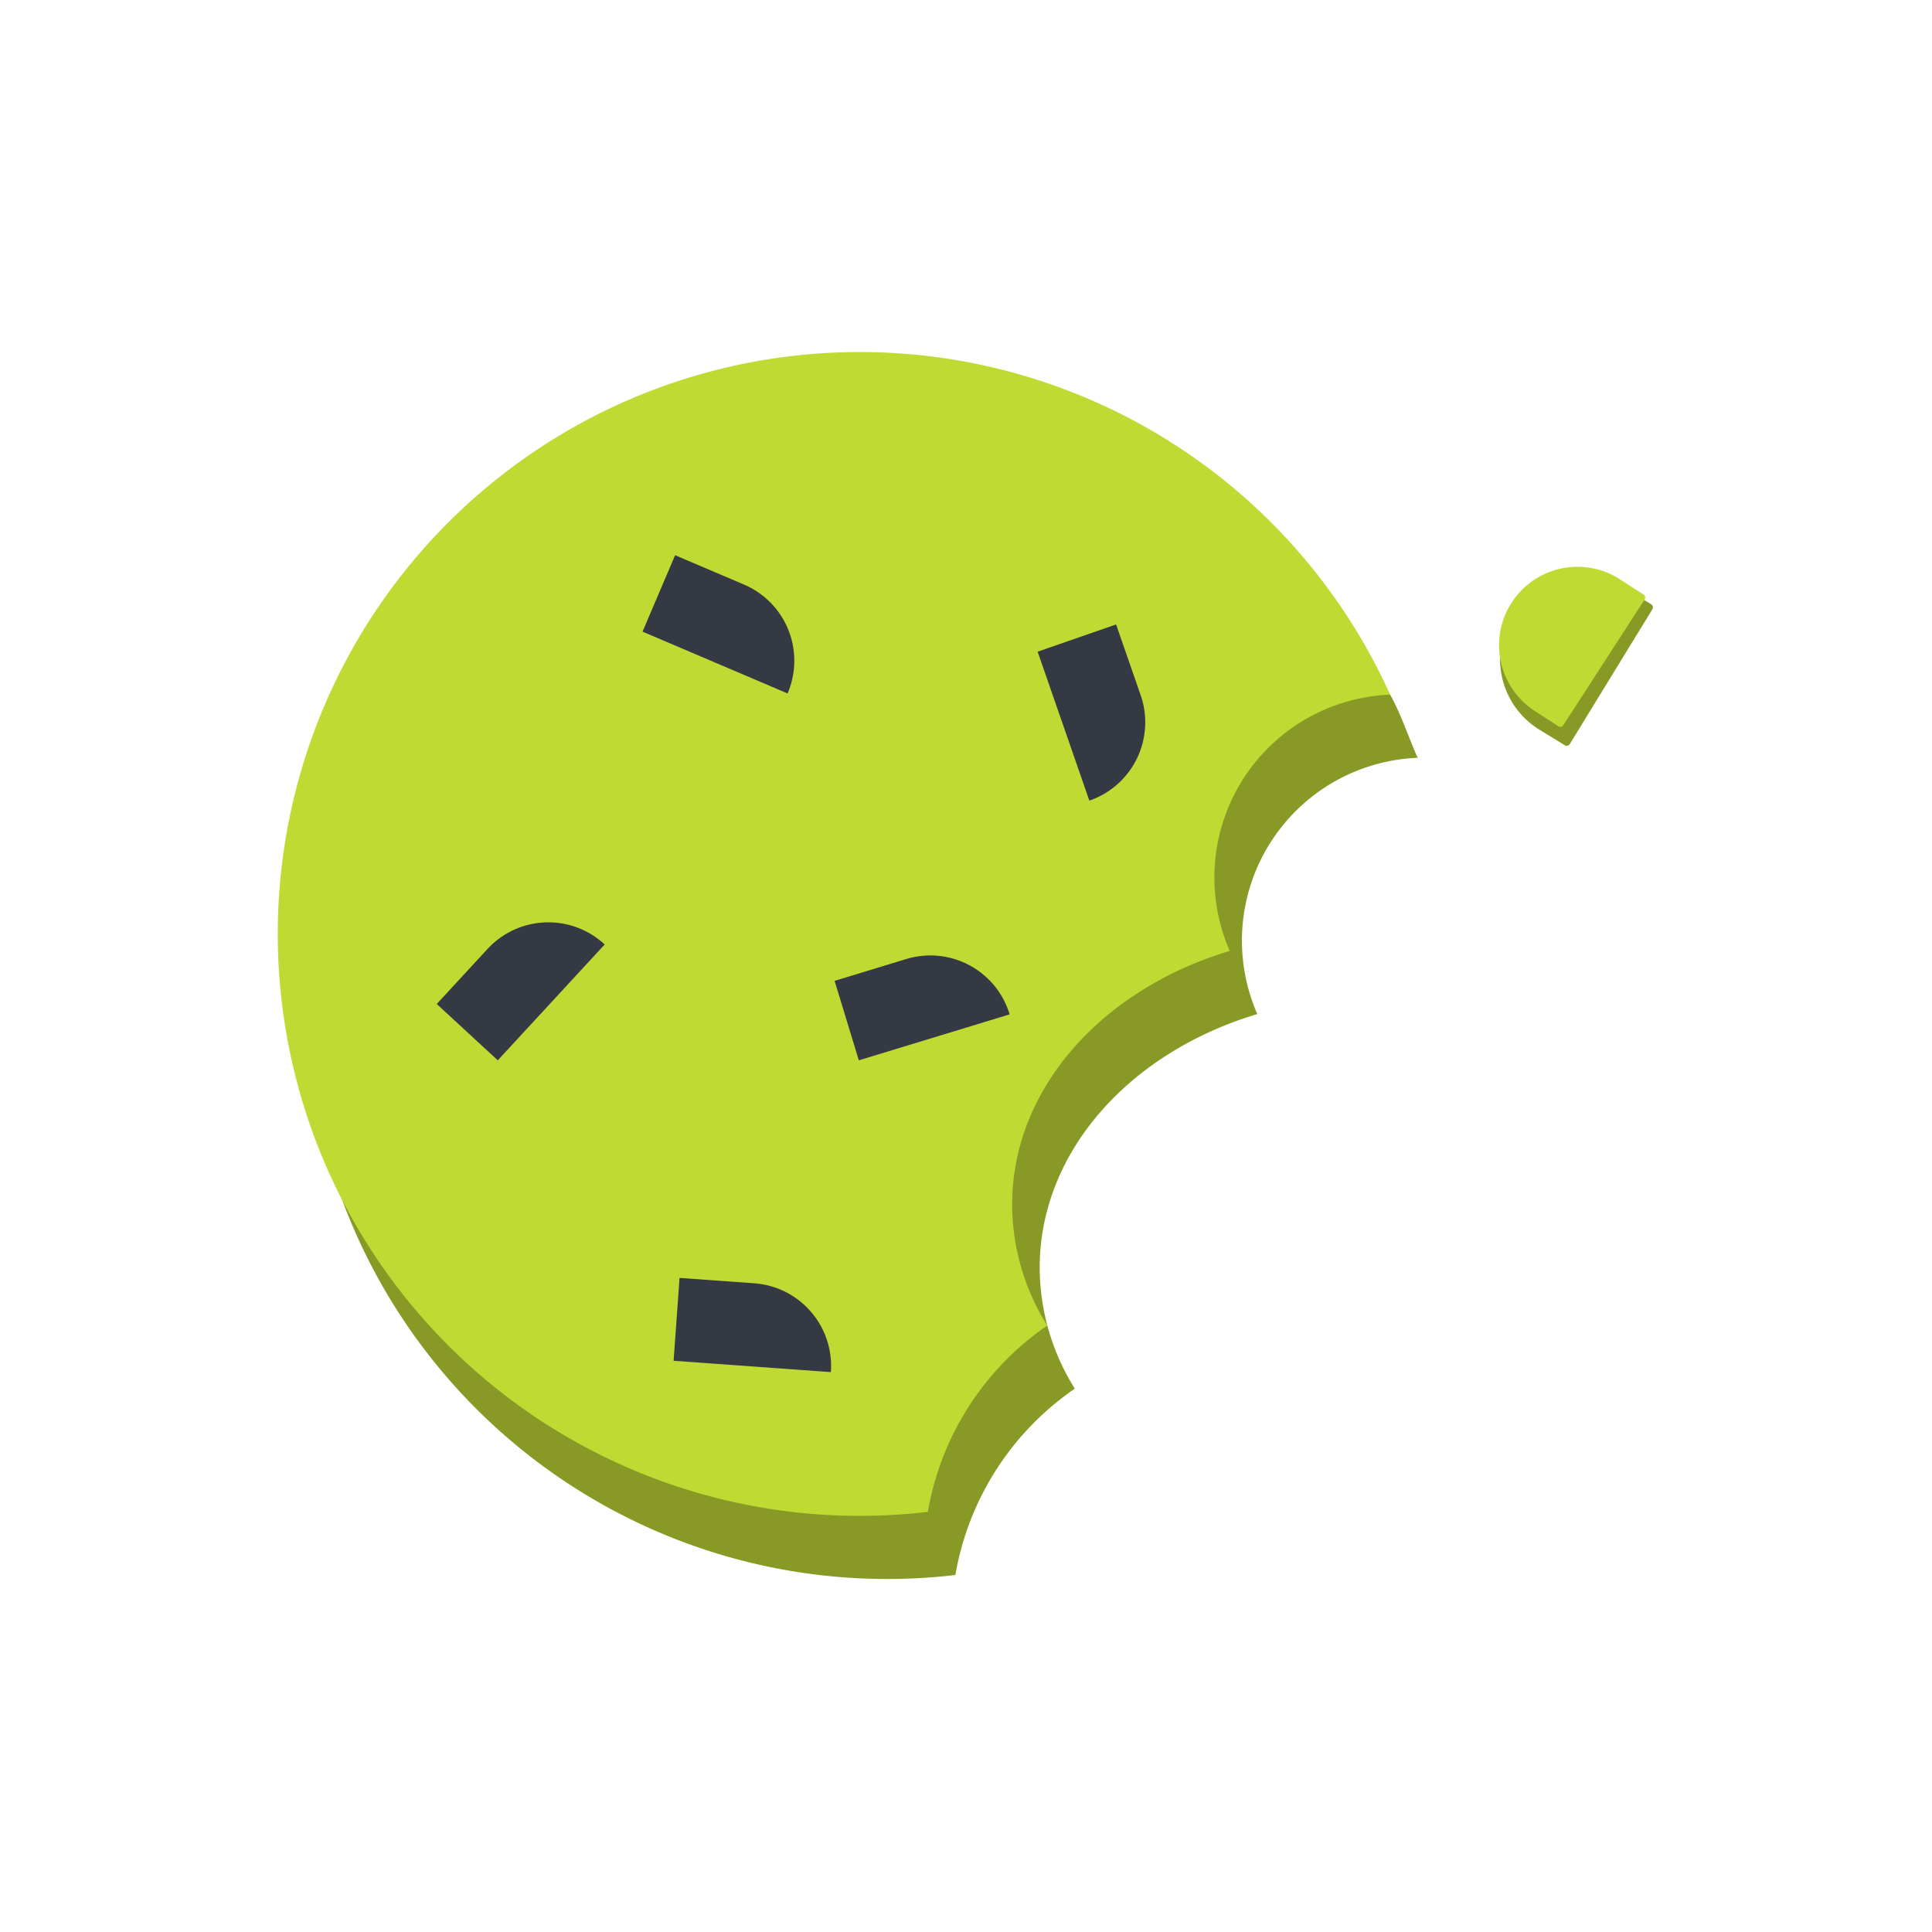 <svg xmlns="http://www.w3.org/2000/svg" xmlns:xlink="http://www.w3.org/1999/xlink" viewBox="0 0 522 522"><defs><clipPath id="a"><rect x="192.894" y="336.631" width="22.449" height="42.75" transform="translate(-167.629 535.873) rotate(-85.88)" fill="none"/></clipPath><clipPath id="c"><rect x="286.738" y="171.214" width="22.449" height="42.75" transform="translate(-46.691 108.41) rotate(-19.151)" fill="none"/></clipPath><clipPath id="e"><rect x="119.364" y="251.949" width="42.75" height="22.449" transform="translate(-148.112 188.123) rotate(-47.298)" fill="none"/></clipPath><clipPath id="g"><rect x="186.44" y="147.34" width="22.449" height="42.75" transform="translate(-35.043 284.401) rotate(-66.915)" fill="none"/></clipPath><clipPath id="i"><rect x="227.837" y="258.301" width="42.75" height="22.449" transform="translate(-67.75 84.361) rotate(-16.95)" fill="none"/></clipPath></defs><path d="M290.4,375.2a61.909,61.909,0,0,1-9.491-32.669c0-31.472,24.482-58.29,58.8-68.544a49.436,49.436,0,0,1,43.325-69.24c-2.239-4.937-4.727-12.4-7.445-17.051-27.247-46.6-77.779-75.257-135.657-75.257a157.091,157.091,0,1,0,18.2,313.1A76.834,76.834,0,0,1,290.4,375.2Z" fill="#889925"/><path d="M282.959,358.145a61.906,61.906,0,0,1-9.491-32.669c0-31.472,24.481-58.29,58.8-68.544a49.438,49.438,0,0,1,43.326-69.24,157.225,157.225,0,1,0-124.9,220.791A76.83,76.83,0,0,1,282.959,358.145Z" fill="#bfda33"/><g clip-path="url(#a)"><g clip-path="url(#a)"><path d="M183.608,345.275s-.006,0,0,0l20.1,1.448a22.367,22.367,0,0,1,20.773,24c-2.206-.225-.122-.013,0,0,.339.034,0,0,0,0L182,367.661Z" fill="#353944"/></g></g><g clip-path="url(#c)"><g clip-path="url(#c)"><path d="M301.554,168.717s0-.005,0,0l6.61,19.036a22.367,22.367,0,0,1-13.837,28.565c-.665-2.116-.037-.118,0,0,.1.324,0,0,0,0l-13.974-40.239Z" fill="#353944"/></g></g><g clip-path="url(#e)"><g clip-path="url(#e)"><path d="M118,271.267s0,0,0,0l13.666-14.809a22.369,22.369,0,0,1,31.715-1.274c-1.552,1.585-.086.088,0,0,.238-.243,0,0,0,0l-28.889,31.3Z" fill="#353944"/></g></g><g clip-path="url(#g)"><g clip-path="url(#g)"><path d="M182.405,150.01s-.006,0,0,0l18.538,7.9a22.367,22.367,0,0,1,11.847,29.446c-2.013-.929-.111-.052,0,0,.309.143,0,0,0,0l-39.187-16.7Z" fill="#353944"/></g></g><g clip-path="url(#i)"><g clip-path="url(#i)"><path d="M225.5,265.019s0,0,0,0l19.276-5.875a22.367,22.367,0,0,1,28.012,14.925c-2.139.583-.119.032,0,0,.328-.09,0,0,0,0l-40.746,12.419Z" fill="#353944"/></g></g><path d="M440.649,174.087l1.729-2.821,1.072-1.749,3.012-4.915a.965.965,0,0,0-.318-1.325l-6.965-4.267a22.334,22.334,0,1,0-23.1,38.233l6.724,4.12a.963.963,0,0,0,1.325-.318Z" fill="#889925"/><path d="M444.383,161.94a.913.913,0,0,0-.271-1.263l-6.5-4.21a21.187,21.187,0,1,0-22.8,35.718l6.281,4.065a.914.914,0,0,0,1.264-.271Z" fill="#bfda33"/></svg>